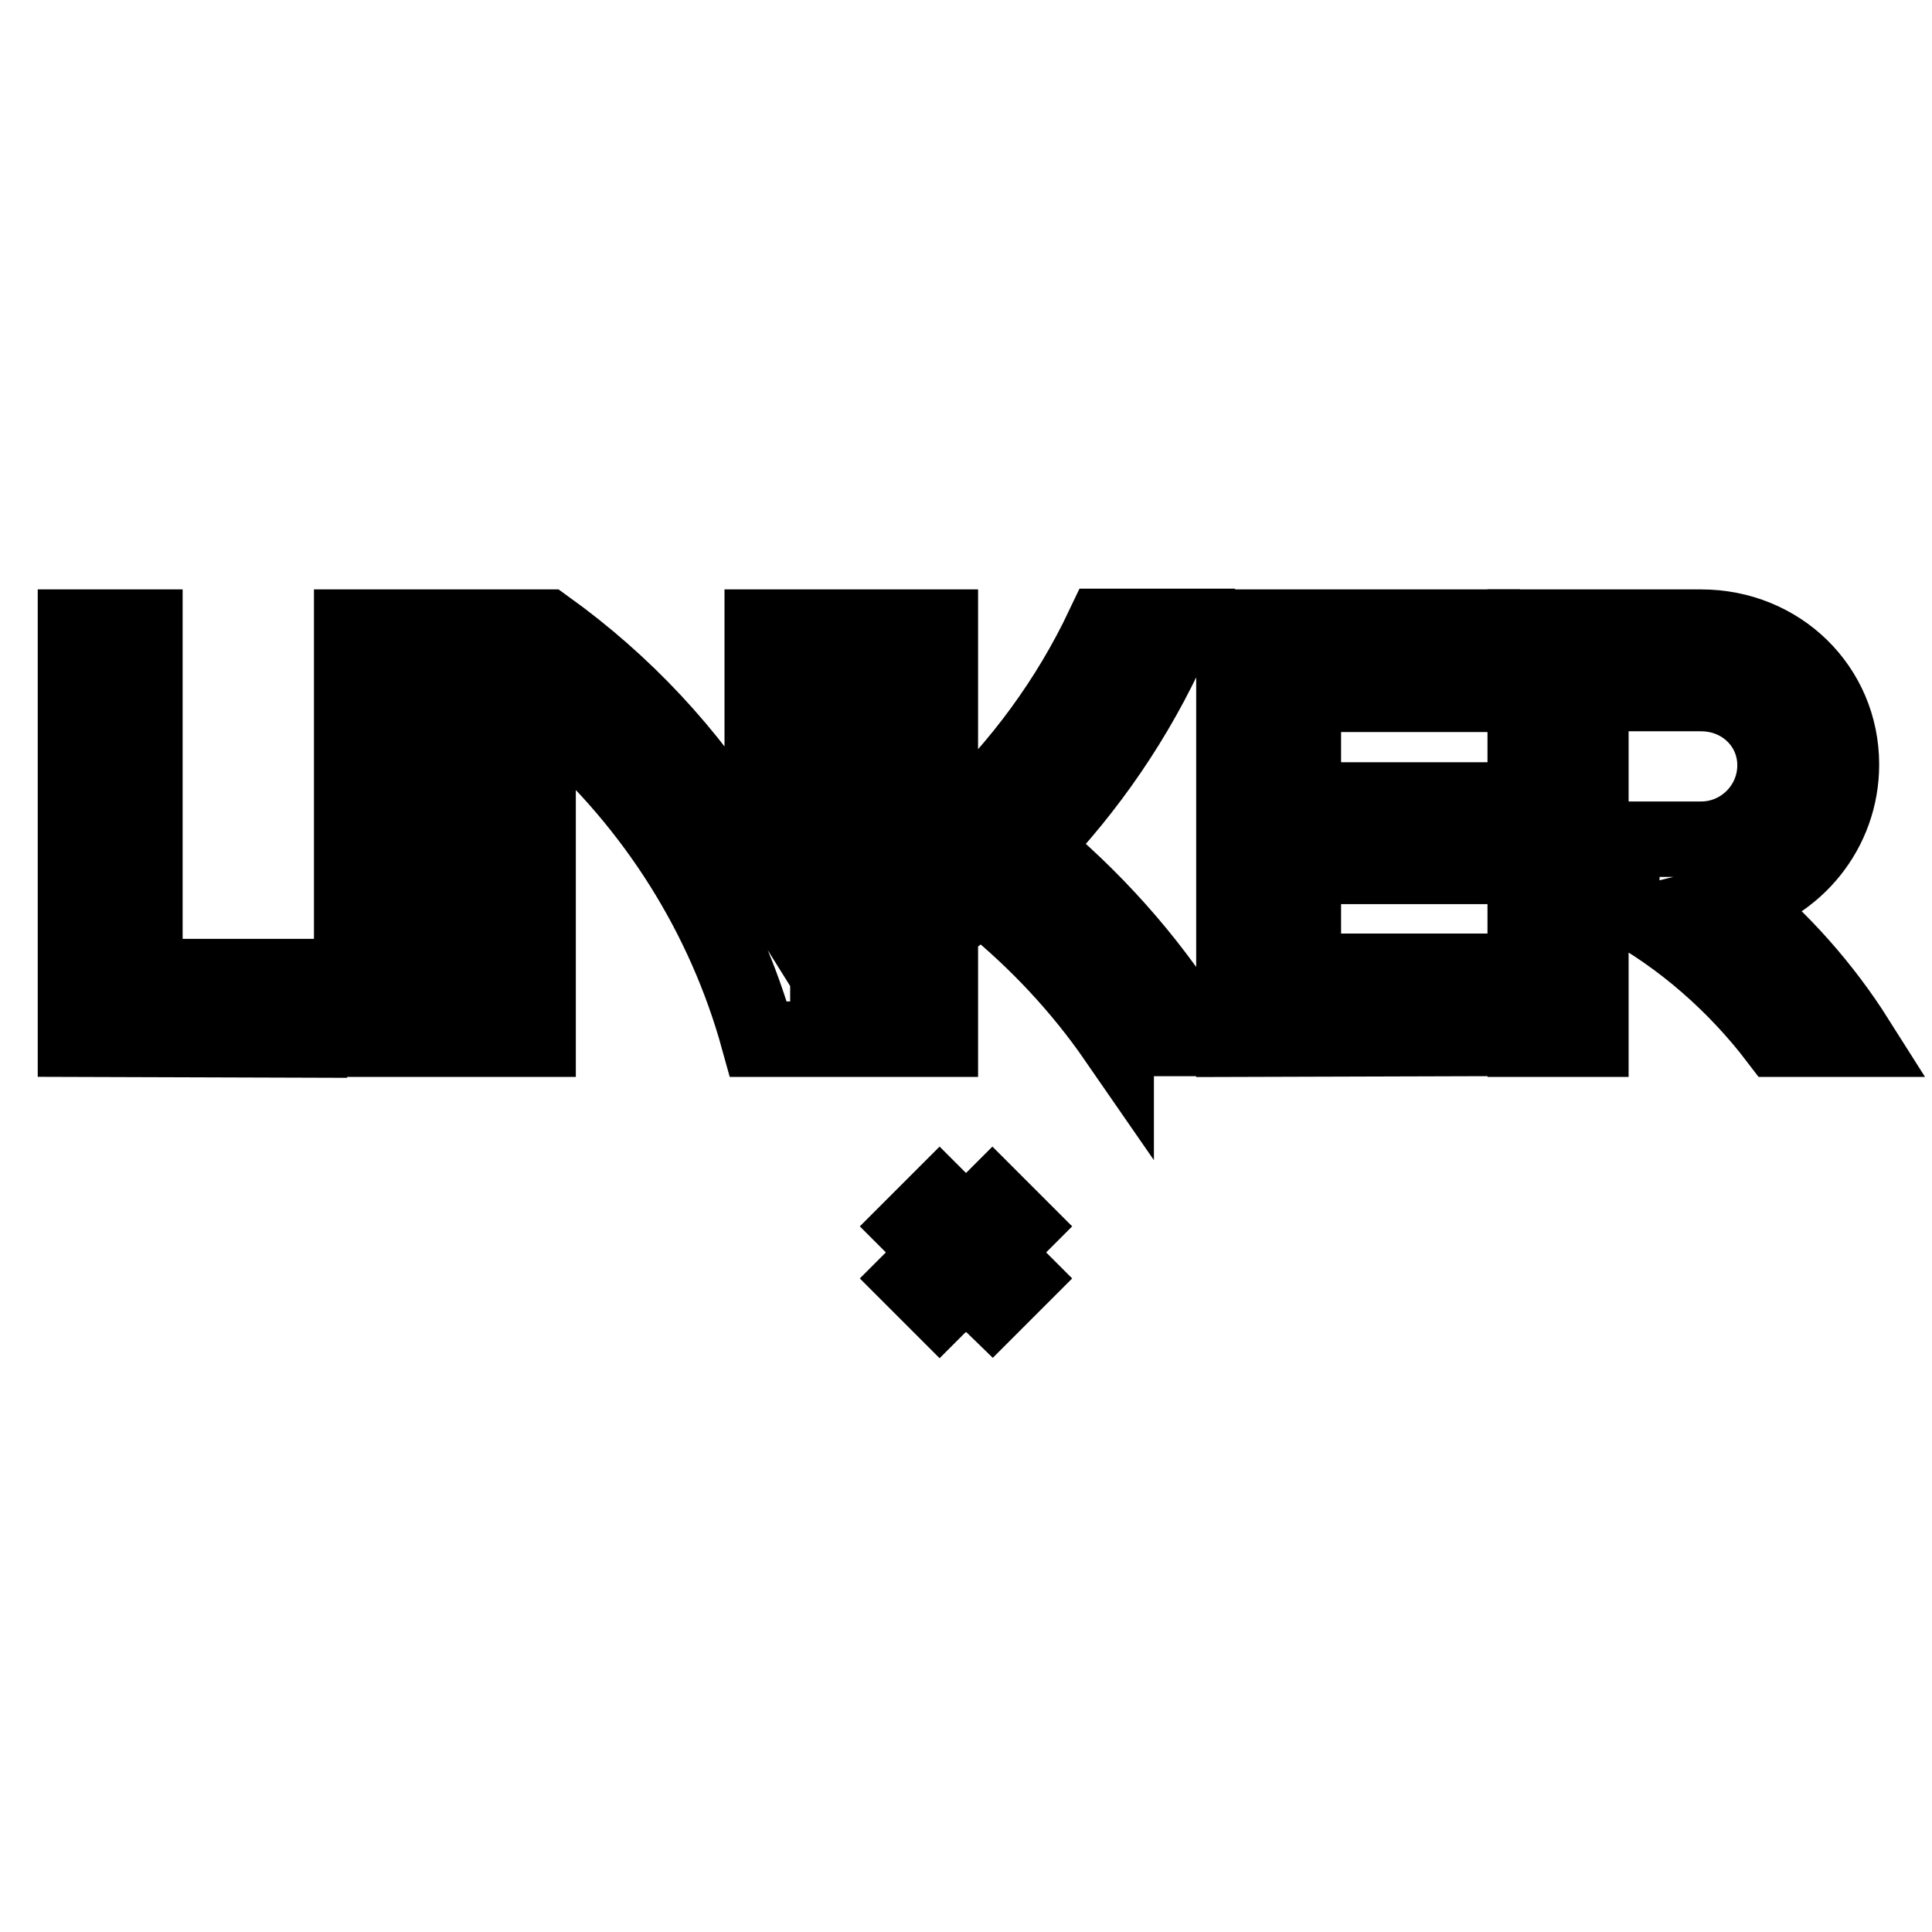 <?xml version="1.0" encoding="utf-8"?>
<!-- Svg Vector Icons : http://www.onlinewebfonts.com/icon -->
<!DOCTYPE svg PUBLIC "-//W3C//DTD SVG 1.1//EN" "http://www.w3.org/Graphics/SVG/1.1/DTD/svg11.dtd">
<svg version="1.1" xmlns="http://www.w3.org/2000/svg" xmlns:xlink="http://www.w3.org/1999/xlink" x="0px" y="0px" viewBox="0 0 256 256" enable-background="new 0 0 256 256" xml:space="preserve">
<g><g><path stroke-width="10" fill-opacity="0" stroke="#000000"  d="M124.5,159l3.5,3.5l-3.5,3.5l-3.5-3.5L124.5,159z"/><path stroke-width="10" fill-opacity="0" stroke="#000000"  d="M128,162.5l3.5,3.5l-3.5,3.5l-3.5-3.5L128,162.5z"/><path stroke-width="10" fill-opacity="0" stroke="#000000"  d="M124.5,165.9l3.5,3.5l-3.5,3.5l-3.5-3.5L124.5,165.9z"/><path stroke-width="10" fill-opacity="0" stroke="#000000"  d="M131.5,159l3.5,3.5l-3.5,3.5l-3.5-3.5L131.5,159z"/><path stroke-width="10" fill-opacity="0" stroke="#000000"  d="M131.5,165.9l3.5,3.5l-3.5,3.5l-3.5-3.4L131.5,165.9z"/><path stroke-width="10" fill-opacity="0" stroke="#000000"  d="M163.5,137.7V83.1h32.9V92h-23.7v14h22.6v8.8h-22.6v13.9h23.7v8.9L163.5,137.7L163.5,137.7z M147.9,137.7c-4.7-6.8-10.4-12.9-16.9-18.2l-1-0.8l-1,0.8c-1.2,1-2.5,2-3.8,3l-0.6,0.5v14.7h-9.2V83.1h9.2v28.4l2.7-2.6c7.9-7.5,14.3-16.2,18.9-25.9h9.9c-4.4,10.3-10.5,19.7-18.2,28l-1.2,1.2l1.3,1.1c8.2,7,15.2,15.1,20.8,24.3H147.9L147.9,137.7z M100.5,137.7C96,121.4,86.8,106.8,74,95.5l-2.7-2.4v44.6h-8.7V83.1h9.8c10.3,7.4,18.9,16.6,25.6,27.4l3,4.8V83.1h8.7v54.6H100.5L100.5,137.7z M46.6,137.7V83.1h9.2v54.6H46.6z M10,137.7V83.1h9.2v46.3H41v8.4L10,137.7L10,137.7z"/><path stroke-width="10" fill-opacity="0" stroke="#000000"  d="M229.7,119.4c8.2-2,14.3-9.3,14.3-18.1c0-10.2-8.2-18.2-18.6-18.2h-23.3v54.6h8.7V91.9h14.6c5.5,0,9.8,4.2,9.8,9.5c0,5.4-4.4,9.8-9.8,9.8h-8.5h0h-2l0,0l0,0v8.7l0,0v0c8,4.3,15.2,10.7,20.6,17.8H246C241.7,130.9,236,124.4,229.7,119.4L229.7,119.4z"/></g></g>
</svg>